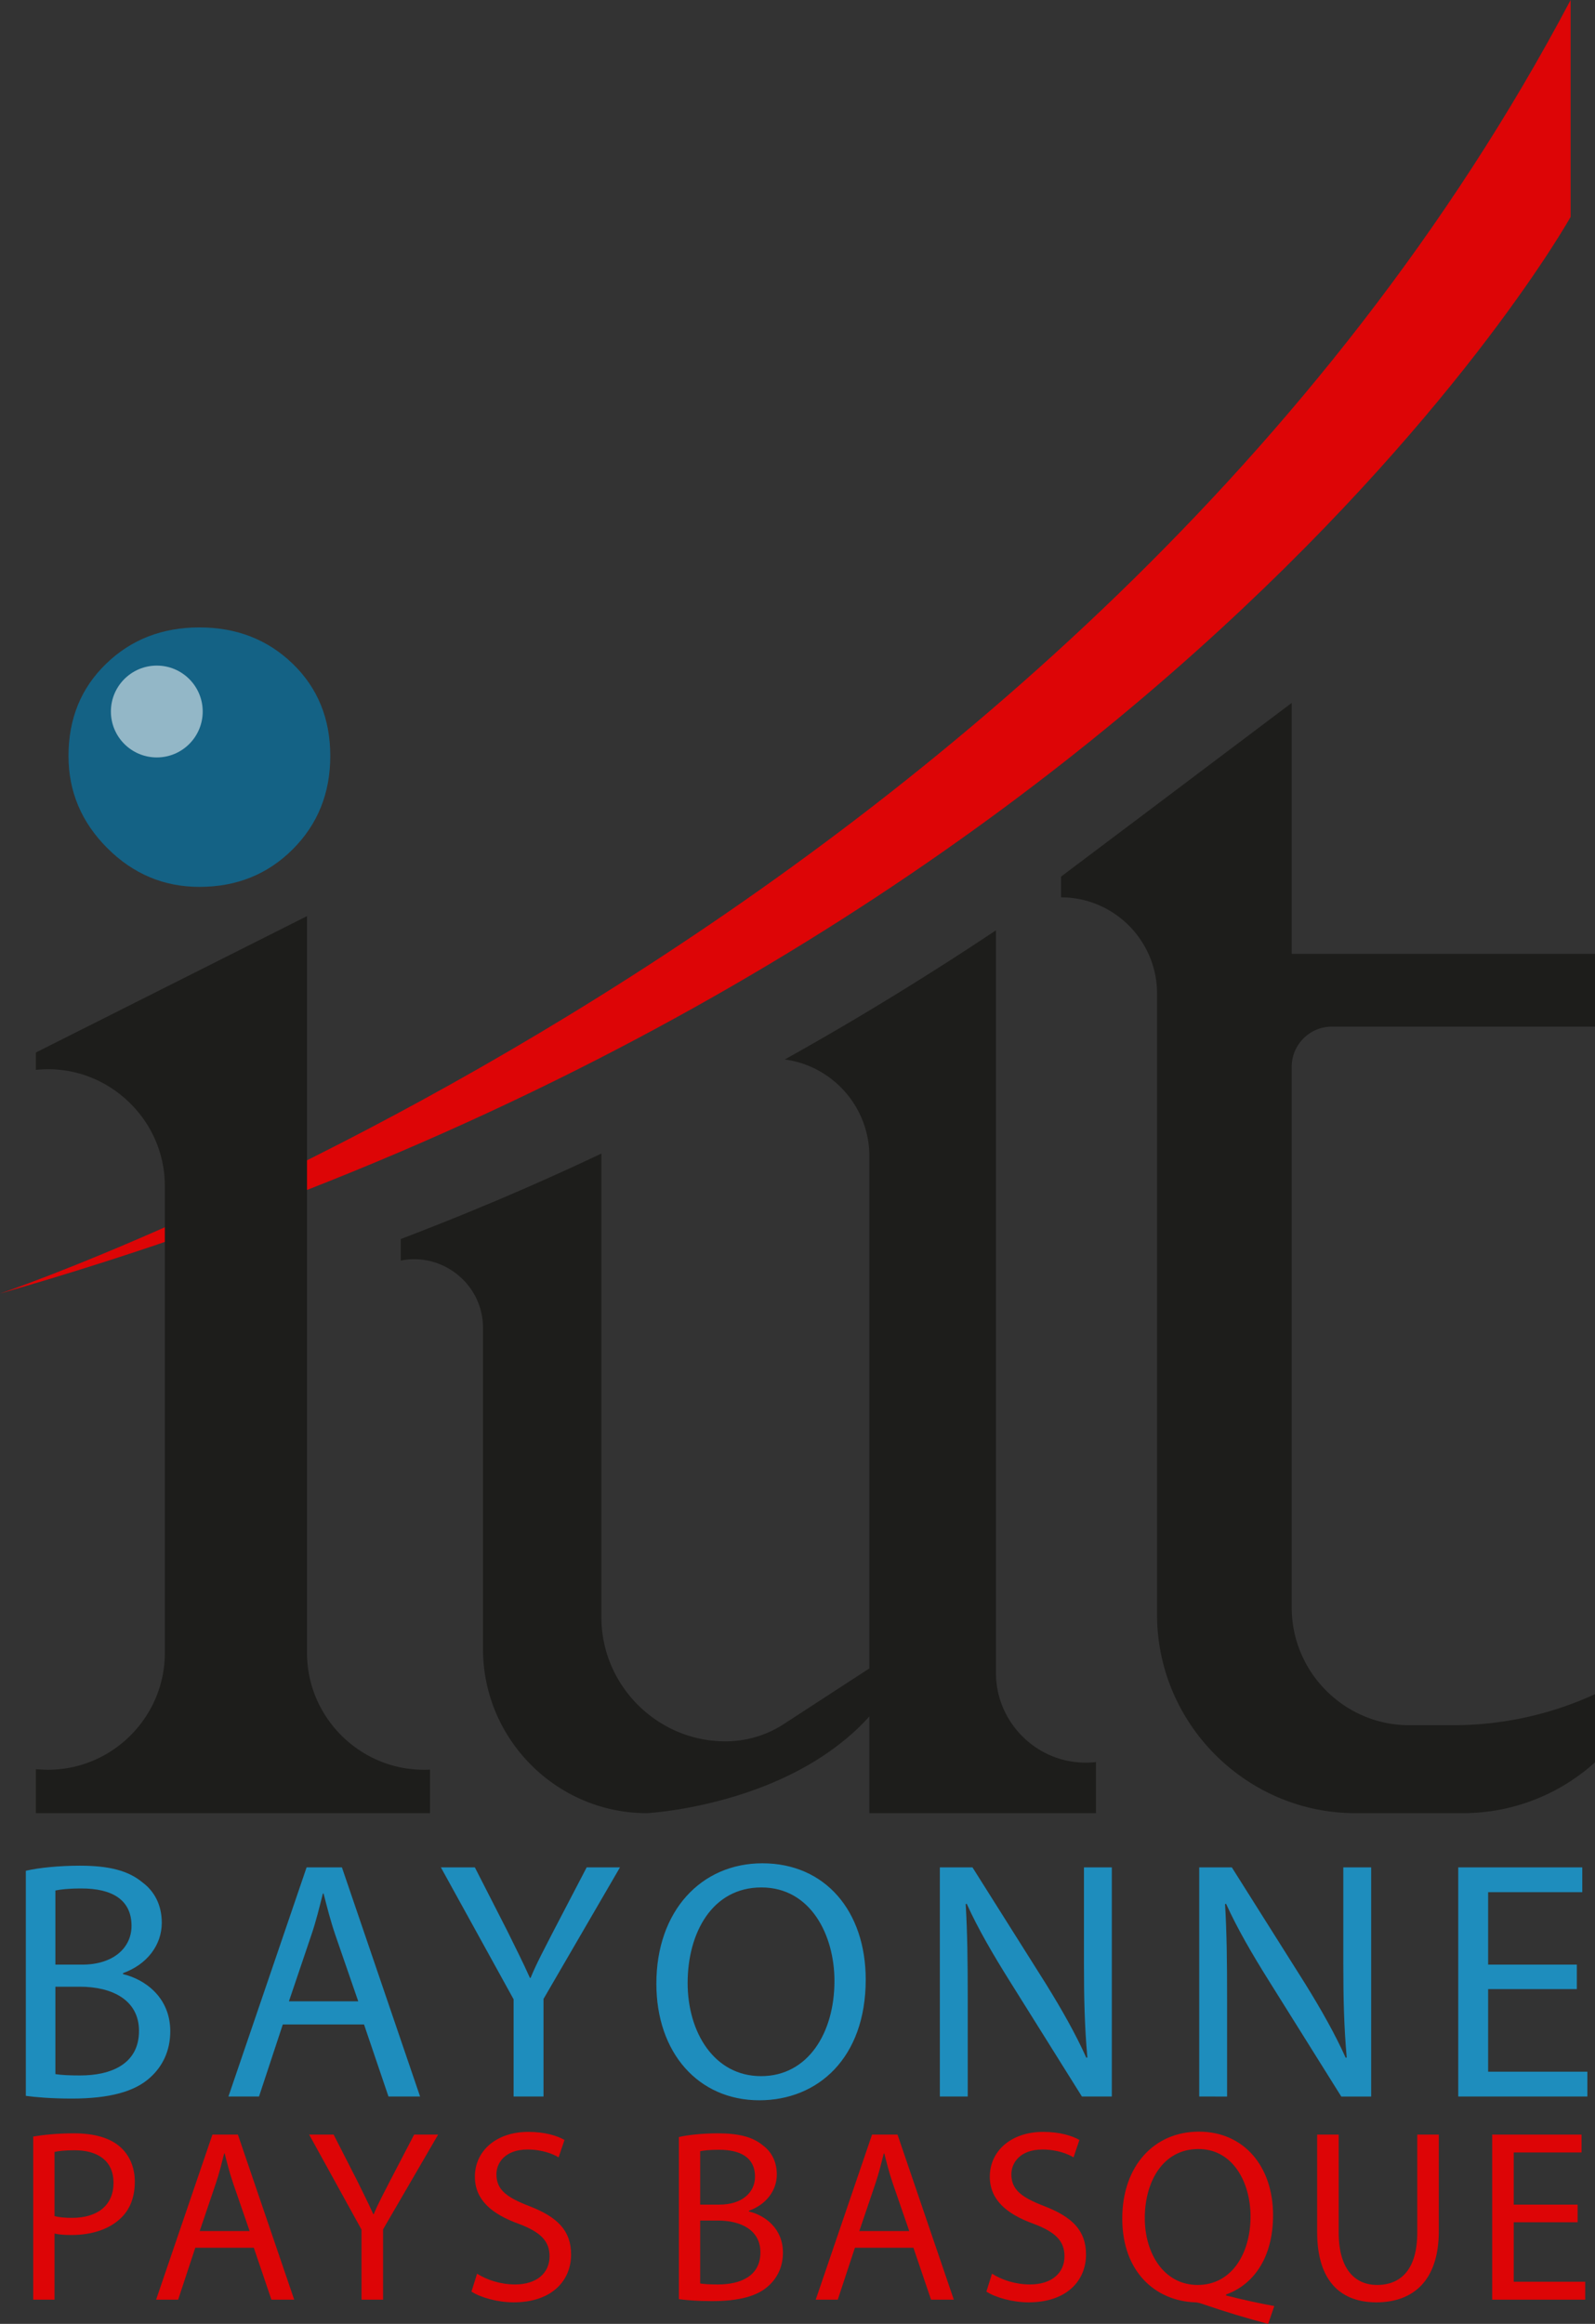 <svg xmlns="http://www.w3.org/2000/svg" width="600" height="873.8" viewBox="0 0 600 873.8"><rect x="0" y="0" width="600" height="873.8" fill="#333333" stroke="none"/><path d="M590.825 0C406.09 349.502 0 486.392 0 486.392 434.381 361.985 590.825 81.55 590.825 81.55V0zM27.877 802.154c-6.445 0-11.51.556-15.378 1.198v61.33h8.009V839.82c1.844.46 4.053.552 6.445.552 7.828 0 14.642-2.3 18.973-6.814 3.129-3.224 4.787-7.642 4.787-13.258 0-5.529-2.118-10.038-5.434-12.985-3.684-3.315-9.486-5.16-17.402-5.16zm-.738 31.772c-2.67 0-4.878-.183-6.631-.647v-24.125c1.384-.368 4.053-.642 7.551-.642 8.749 0 14.642 3.958 14.642 12.247 0 8.38-5.893 13.167-15.562 13.167zm52.771-31.308l-21.182 62.064h8.289l6.445-19.52h22.01l6.628 19.52h8.567l-21.179-62.064H79.91zM75.12 838.9l6.08-17.958c1.288-3.775 2.208-7.642 3.128-11.235h.187c.92 3.593 1.84 7.277 3.22 11.326l6.171 17.867H75.12zm71.74-19.155c-2.391 4.695-4.604 8.748-6.262 12.802h-.183c-1.935-4.331-3.866-8.107-6.17-12.802l-8.746-17.126h-9.209l19.703 35.726v26.338h8.107v-26.43l20.718-35.634h-9.027l-8.93 17.126zm52.224 9.76c-8.566-3.312-12.342-6.167-12.342-11.97 0-4.235 3.224-9.3 11.696-9.3 5.62 0 9.76 1.75 11.695 2.947l2.21-6.54c-2.67-1.563-7.365-3.038-13.628-3.038-12.064 0-20.076 7.183-20.076 16.852 0 8.657 6.263 13.996 16.392 17.68 8.38 3.133 11.696 6.54 11.696 12.247 0 6.262-4.787 10.59-12.985 10.59-5.525 0-10.68-1.75-14.274-4.05l-2.117 6.722c3.315 2.21 9.855 4.05 15.84 4.05 14.642 0 21.638-8.377 21.638-17.955 0-9.117-5.247-14.182-15.745-18.235zm82.635 2.026v-.273c6.445-2.304 10.498-7.551 10.498-13.631 0-4.878-2.026-8.563-5.25-10.958-3.776-3.13-8.932-4.514-16.943-4.514-5.525 0-11.14.556-14.643 1.385v60.96c2.673.366 6.909.734 12.434.734 10.129 0 17.125-1.84 21.36-5.798 3.225-2.947 5.343-7.091 5.343-12.433 0-9.21-6.905-14.087-12.799-15.472zm-18.326-22.653c1.288-.274 3.406-.551 7.09-.551 8.103 0 13.537 2.946 13.537 10.129 0 5.984-4.974 10.498-13.354 10.498h-7.273v-20.076zm6.722 50.094c-2.856 0-5.065-.091-6.722-.365v-23.669h6.63c8.75 0 16.023 3.593 16.023 11.974 0 9.022-7.642 12.06-15.931 12.06zm57.927-56.353l-21.182 62.064h8.289l6.444-19.52h22.012l6.63 19.52h8.563l-21.178-62.064h-9.578zm-4.79 36.281l6.079-17.958c1.289-3.775 2.209-7.642 3.13-11.235h.186c.92 3.593 1.84 7.277 3.22 11.326l6.171 17.867h-18.787zm69.535-9.395c-8.567-3.312-12.338-6.167-12.338-11.97 0-4.235 3.22-9.3 11.691-9.3 5.62 0 9.76 1.75 11.696 2.947l2.209-6.54c-2.67-1.563-7.365-3.038-13.627-3.038-12.065 0-20.076 7.183-20.076 16.852 0 8.657 6.262 13.996 16.391 17.68 8.38 3.133 11.696 6.54 11.696 12.247 0 6.262-4.787 10.59-12.984 10.59-5.525 0-10.68-1.75-14.274-4.05l-2.118 6.722c3.316 2.21 9.856 4.05 15.84 4.05 14.643 0 21.639-8.377 21.639-17.955 0-9.117-5.247-14.182-15.745-18.235zm68.425 33.243c10.311-3.68 17.68-13.81 17.68-29.832 0-18.327-10.958-31.403-27.905-31.403-16.756 0-28.82 12.798-28.82 32.691 0 20.072 12.524 30.94 27.35 31.49 1.197 0 2.395.46 3.775.924 7.182 2.487 15.376 4.97 23.756 7.183l2.304-6.722c-5.25-.925-11.973-2.396-18.14-3.962v-.37zm-10.685-3.59c-12.707 0-19.889-11.878-19.889-25.14 0-13.445 6.631-25.97 20.167-25.97 13.167 0 19.616 12.803 19.616 25.328 0 14.087-7.187 25.782-19.894 25.782zm82.612-19.706c0 13.627-5.985 19.706-15.103 19.706-8.289 0-14.456-5.893-14.456-19.706v-36.833h-8.106v36.555c0 19.338 9.578 26.52 22.285 26.52 13.444 0 23.482-7.733 23.482-26.794v-36.28h-8.102v36.832zm36.289 18.509v-22.376h24.033v-6.631h-24.033V809.34h25.505v-6.723H561.32v62.064h34.996v-6.722h-26.89z" fill="#dd0506"/><radialGradient id="a" cx="75.005" cy="-719.538" r="54.574" fx="38.465" fy="-760.074" gradientTransform="matrix(1 0 0 1.135 0 1101.103)" gradientUnits="userSpaceOnUse"><stop offset=".23" stop-color="#32b4df"/><stop offset=".369" stop-color="#30afd9"/><stop offset=".553" stop-color="#2a9fc8"/><stop offset=".762" stop-color="#2186ad"/><stop offset=".989" stop-color="#156487"/><stop offset="1" stop-color="#146285"/></radialGradient><path d="M110.118 319.34c-9.434 9.425-21.134 14.134-35.106 14.134-13.375 0-24.933-4.86-34.652-14.588-9.733-9.718-14.593-21.275-14.593-34.652 0-13.971 4.708-25.528 14.139-34.65 9.416-9.114 21.114-13.67 35.106-13.67 13.972 0 25.671 4.556 35.106 13.67 9.416 9.122 14.124 20.679 14.124 34.65 0 13.993-4.708 25.692-14.124 35.106z" fill="url(#a)"/><circle cx="58.985" cy="267.535" r="17.267" opacity=".54" fill="#fff"/><path d="M161.755 665.382c-.785.053-1.57.053-2.355.053-24.127 0-43.909-19.782-43.909-43.908V344.47l-8.74 4.395-93.258 46.891v6.49c1.518-.103 3.035-.209 4.605-.209 12.09 0 23.027 4.972 30.983 12.926 8.007 7.954 12.926 18.946 12.926 30.983v175.58c0 24.126-19.782 43.908-43.909 43.908-1.57 0-3.087-.105-4.605-.21v16.54h148.262v-16.383zm12.35-184.32a25.588 25.588 0 0 1 7.59 18.212V620.06c0 33.966 27.736 61.702 61.649 61.702 0 0 43.123-2.198 73.74-27.004a79.65 79.65 0 0 0 9.942-9.367v36.371h85.253v-19.206a32.957 32.957 0 0 1-3.91.209c-18.546.006-33.719-15.211-33.719-33.755V349.81c-23.812 15.856-50.345 32.343-79.443 48.566 17.898 2.354 31.819 17.793 31.819 36.319v192.643l-32.177 20.918a40.244 40.244 0 0 1-21.936 6.504c-25.643 0-46.682-20.986-46.682-46.682V433.753a1035.756 1035.756 0 0 1-34.227 15.438 610.931 610.931 0 0 1-10.31 4.344c-10.1 4.239-20.41 8.321-30.93 12.351v8.111a23.542 23.542 0 0 1 5.078-.522c7.118 0 13.555 2.93 18.264 7.587zm261.148-107.547v233.567c0 41.083 33.598 74.683 74.68 74.683h40.35c19.049 0 36.53-7.224 49.717-19.103v-25.644a127.617 127.617 0 0 1-53.433 11.67h-16.485c-24.283 0-44.17-19.887-44.17-44.223v-203.37c0-8.269 6.751-15.07 15.072-15.07H600v-27.372H485.913v-94.358l-50.66 38.15-36.11 27.163v7.797c9.943 0 18.945 4.083 25.487 10.572 6.54 6.594 10.623 15.596 10.623 25.538z" fill="#1d1d1b"/><path d="M46.279 742.292v-.385c8.947-3.196 14.575-10.482 14.575-18.922 0-6.773-2.812-11.89-7.29-15.213-5.239-4.347-12.397-6.262-23.522-6.262-7.67 0-15.47.765-20.326 1.915v84.634c3.707.508 9.59 1.02 17.26 1.02 14.06 0 23.776-2.555 29.658-8.051 4.474-4.093 7.416-9.844 7.416-17.26 0-12.783-9.59-19.56-17.771-21.476zm-25.442-31.45c1.793-.385 4.731-.766 9.844-.766 11.251 0 18.794 4.09 18.794 14.06 0 8.312-6.904 14.575-18.537 14.575H20.837v-27.87zm9.336 69.543c-3.966 0-7.032-.127-9.336-.507v-32.859h9.205c12.148 0 22.245 4.986 22.245 16.622 0 12.528-10.609 16.744-22.114 16.744zm85.158-78.237l-29.404 86.165h11.505l8.951-27.103h30.554l9.201 27.103h11.89l-29.404-86.165h-13.293zm-6.647 50.368l8.435-24.926c1.793-5.243 3.07-10.613 4.347-15.598h.258c1.277 4.985 2.554 10.101 4.473 15.725l8.567 24.8h-26.08zm99.605-26.588c-3.323 6.52-6.389 12.144-8.693 17.768h-.254c-2.685-6.009-5.37-11.248-8.567-17.768l-12.143-23.78h-12.783l27.358 49.603v36.562h11.247v-36.69l28.765-49.475h-12.528l-12.402 23.78zm78.51-25.315c-23.014 0-39.89 17.899-39.89 45.256 0 26.08 15.857 43.852 38.737 43.852 21.991 0 40.016-15.852 40.016-45.387 0-25.695-15.213-43.72-38.862-43.72zm-.51 80.03c-17.646 0-27.616-16.49-27.616-35.028 0-18.794 9.205-35.924 27.742-35.924S313.9 727.59 313.9 744.846c0 19.56-9.97 35.797-27.61 35.797zm121.47-42.444c0 13.425.257 23.907 1.28 35.412l-.384.127c-3.962-8.82-9.079-17.898-15.34-27.996l-27.49-43.594h-12.27v86.165h10.482v-36.82c0-14.317-.127-24.672-.765-35.54l.38-.126c4.22 9.332 9.975 19.175 15.983 28.765l27.358 43.721h11.247v-86.165h-10.482V738.2zm97.562 0c0 13.425.258 23.907 1.281 35.412l-.384.127c-3.962-8.82-9.078-17.898-15.34-27.996l-27.489-43.594h-12.27v86.165H461.6v-36.82c0-14.317-.126-24.672-.765-35.54l.38-.126c4.22 9.332 9.975 19.175 15.984 28.765l27.357 43.721h11.248v-86.165H505.32V738.2zm54.481 40.782v-31.065h33.366v-9.205h-33.366v-27.23h35.412v-9.333h-46.66v86.165h48.58v-9.332h-37.332z" fill="#1e8dbd"/></svg>